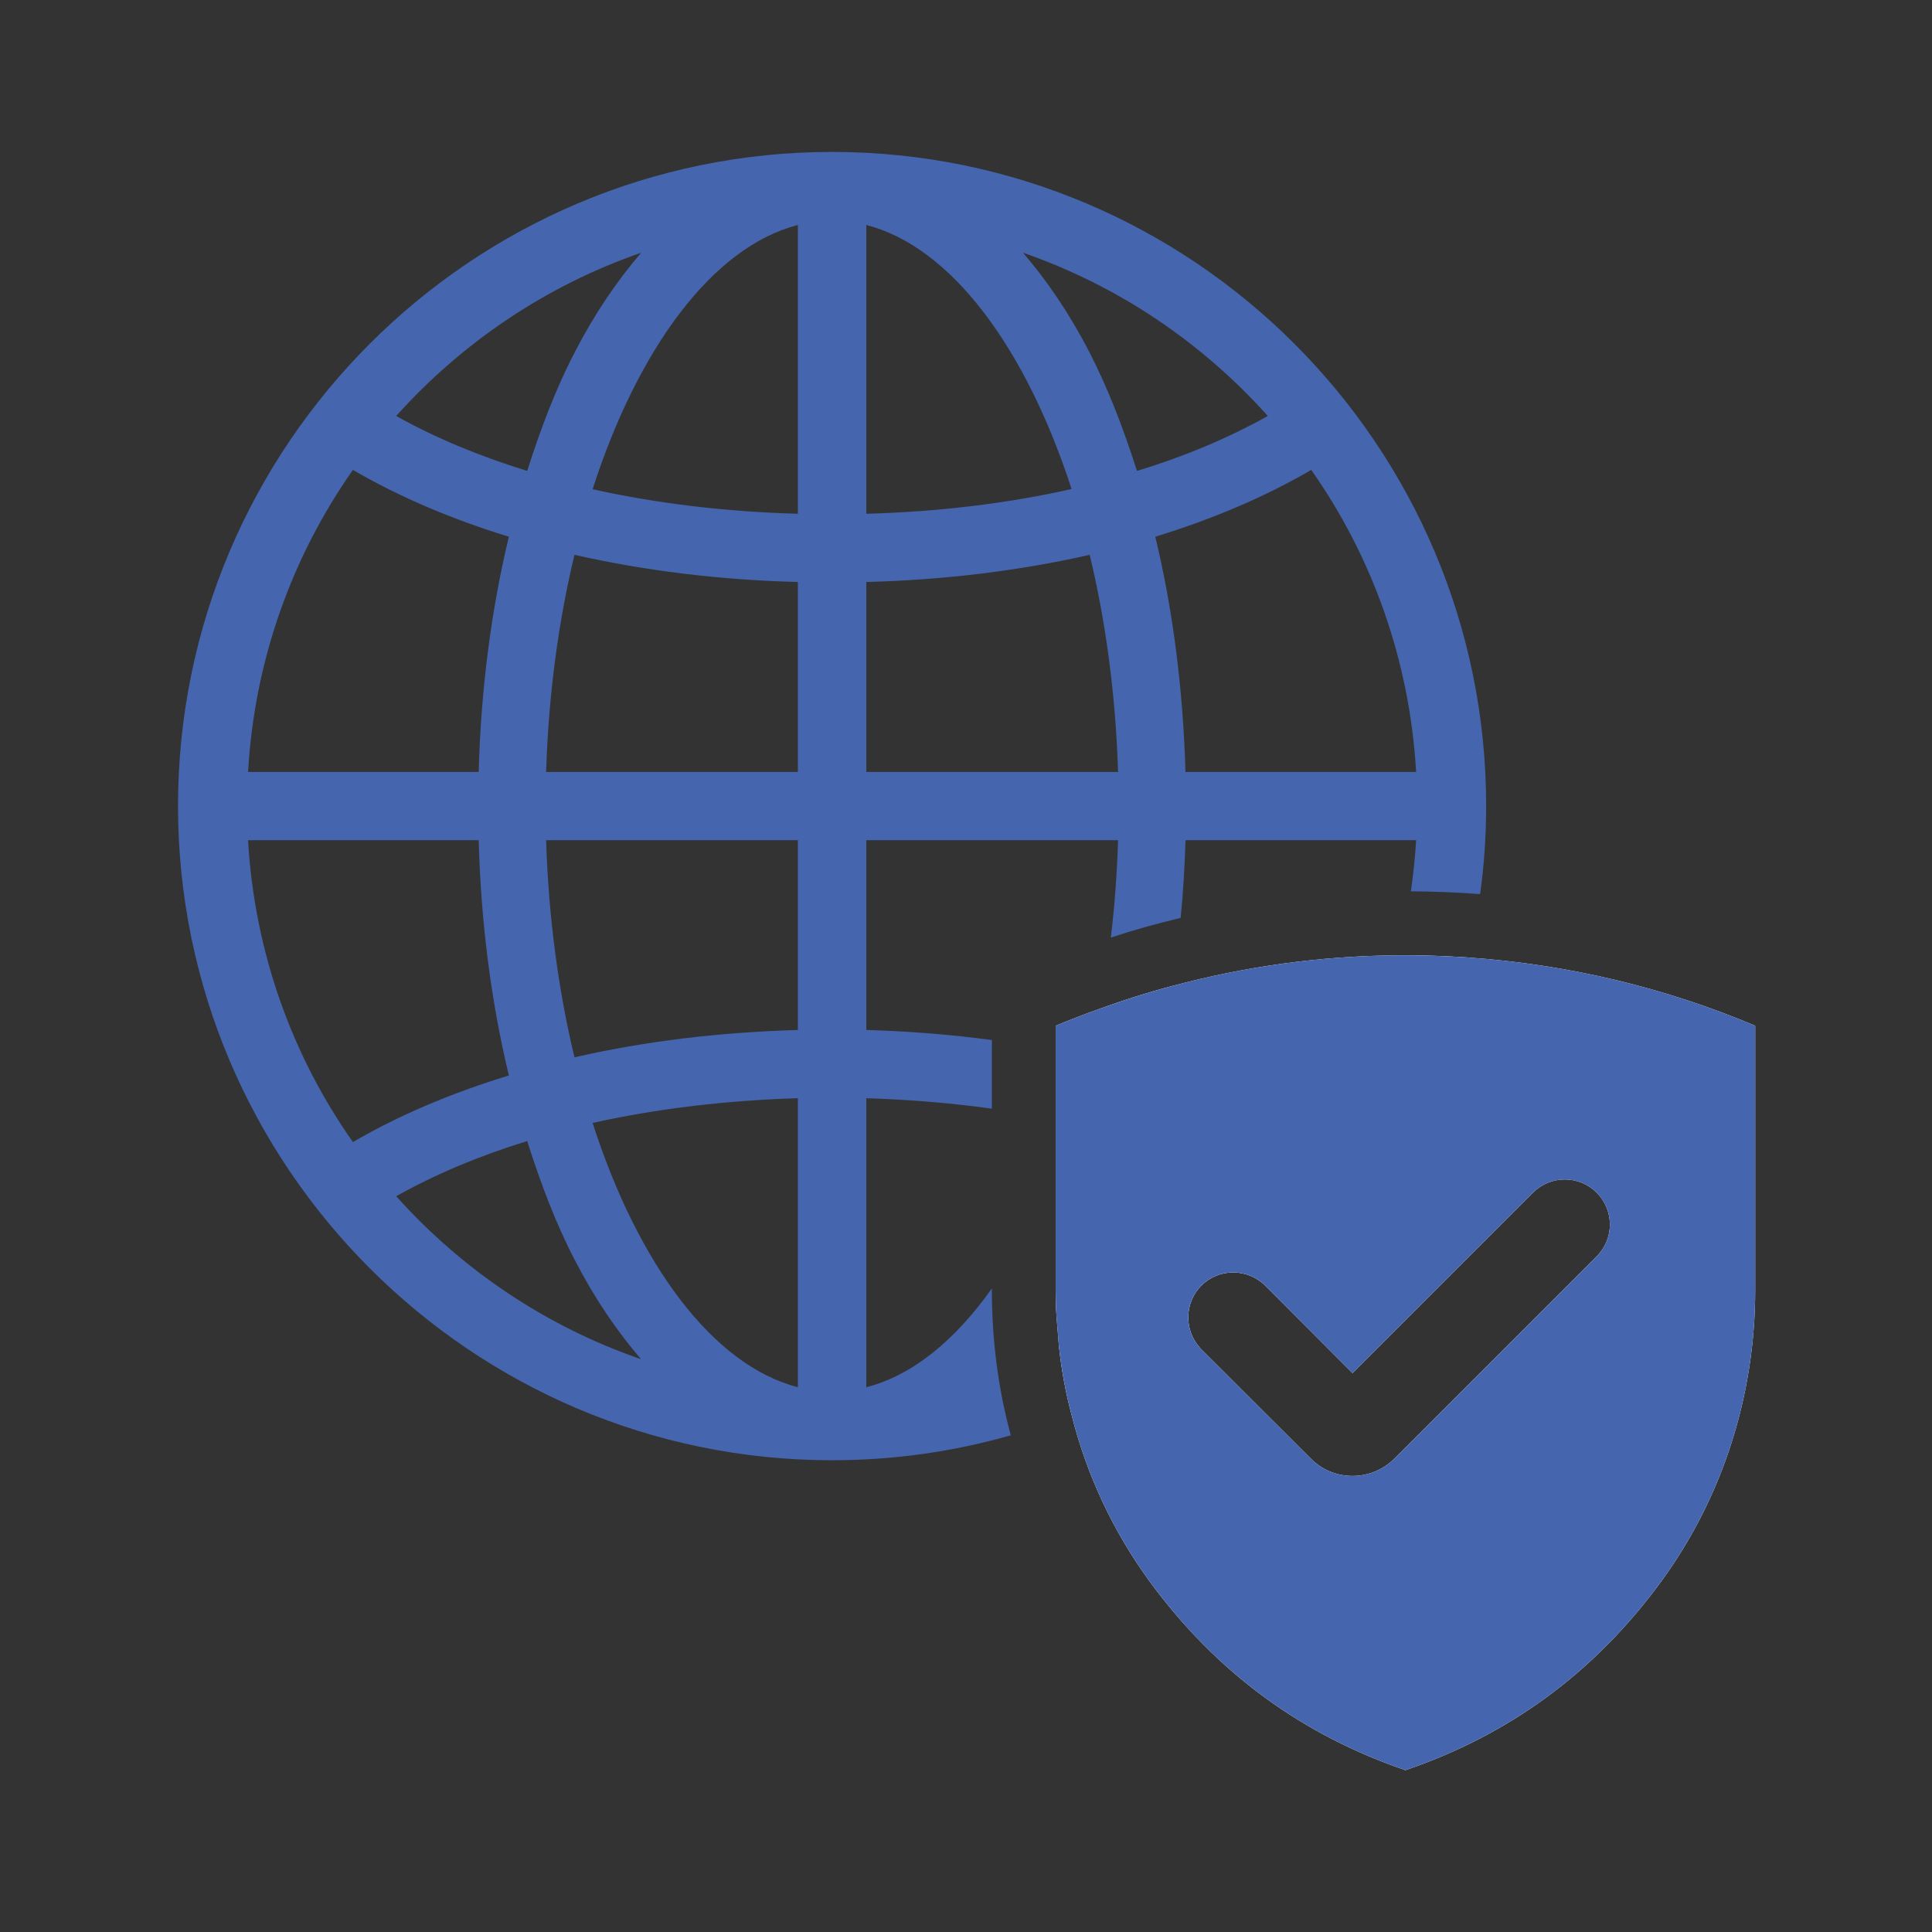 <svg width="96" height="96" viewBox="0 0 96 96" fill="none" xmlns="http://www.w3.org/2000/svg">
<rect x="0" y="0" width="96" height="96" fill="#333333" stroke="none"/>
<path d="M69.836 47.469H69.466C68.586 50.839 67.106 53.979 65.156 56.749C62.876 55.419 60.276 54.319 57.406 53.439C57.756 51.999 58.046 50.509 58.266 48.989C57.046 49.309 55.846 49.689 54.666 50.119C54.506 50.949 54.336 51.749 54.146 52.539C53.586 52.409 53.026 52.299 52.456 52.189V55.639C52.726 55.689 52.986 55.739 53.246 55.799C52.996 56.559 52.736 57.289 52.456 57.999V64.099C52.456 64.519 52.466 64.949 52.496 65.369C53.066 64.529 53.616 63.619 54.126 62.619C55.056 60.819 55.826 58.809 56.496 56.699C58.896 57.439 61.066 58.359 62.996 59.439C60.146 62.619 56.616 65.179 52.616 66.859C52.736 68.019 52.946 69.169 53.246 70.299C55.496 69.419 57.626 68.279 59.596 66.939C58.826 66.059 58.866 64.709 59.696 63.879C60.566 63.009 61.986 63.009 62.866 63.879L63.136 64.149C67.926 59.819 71.416 54.069 72.966 47.579C71.926 47.509 70.886 47.469 69.836 47.469ZM41.346 7.549C23.426 7.549 8.846 22.129 8.846 40.049C8.846 57.969 23.426 72.559 41.346 72.559C44.426 72.559 47.396 72.129 50.226 71.319C49.596 68.999 49.286 66.579 49.286 64.099V64.019C47.456 66.609 45.326 68.349 43.046 68.929V54.569C45.186 54.639 47.276 54.809 49.286 55.089V51.679C47.266 51.409 45.176 51.239 43.046 51.179V41.749H55.556C55.506 43.399 55.386 45.019 55.196 46.589C56.336 46.209 57.496 45.889 58.666 45.609C58.796 44.339 58.866 43.059 58.906 41.749H70.366C70.316 42.609 70.226 43.449 70.106 44.289C71.256 44.299 72.406 44.339 73.546 44.429C73.746 42.999 73.846 41.539 73.846 40.049C73.846 22.129 59.266 7.549 41.346 7.549ZM31.856 12.559C30.666 13.949 29.556 15.569 28.566 17.489C27.626 19.289 26.866 21.299 26.196 23.399C23.796 22.659 21.616 21.749 19.686 20.669C22.966 17.019 27.126 14.199 31.856 12.559ZM17.536 23.349C19.816 24.679 22.416 25.789 25.286 26.669C24.406 30.319 23.896 34.259 23.786 38.359H12.326C12.646 32.799 14.516 27.649 17.536 23.349ZM17.536 56.749C14.516 52.459 12.646 47.309 12.326 41.749H23.786C23.896 45.849 24.406 49.789 25.286 53.439C22.416 54.319 19.816 55.419 17.536 56.749ZM19.686 59.439C21.616 58.359 23.796 57.439 26.196 56.699C26.866 58.809 27.626 60.819 28.566 62.619C29.556 64.539 30.666 66.159 31.856 67.539C27.126 65.909 22.956 63.089 19.686 59.439ZM39.646 68.929C35.436 67.849 31.716 62.839 29.446 55.799C32.636 55.089 36.066 54.679 39.646 54.569V68.929ZM39.646 51.179C35.766 51.289 32.026 51.739 28.546 52.539C27.746 49.219 27.256 45.569 27.136 41.749H39.646V51.179ZM39.646 38.359H27.136C27.256 34.529 27.746 30.889 28.546 27.569C32.026 28.359 35.766 28.819 39.646 28.919V38.359ZM39.646 25.529C36.066 25.429 32.636 25.019 29.446 24.309C31.716 17.269 35.436 12.259 39.646 11.179V25.529ZM43.046 11.179C47.256 12.259 50.966 17.269 53.246 24.299C50.056 25.019 46.626 25.429 43.046 25.529V11.179ZM43.046 38.359V28.919C46.926 28.819 50.666 28.359 54.146 27.569C54.946 30.889 55.436 34.529 55.556 38.359H43.046ZM54.126 17.489C53.136 15.569 52.026 13.949 50.836 12.559C55.566 14.199 59.726 17.019 62.996 20.669C61.066 21.749 58.896 22.669 56.496 23.399C55.826 21.299 55.056 19.289 54.126 17.489ZM58.906 38.359C58.786 34.259 58.286 30.319 57.406 26.669C60.276 25.789 62.876 24.679 65.156 23.349C68.176 27.649 70.046 32.799 70.366 38.359H58.906Z" fill="#4565AE"/>
<path d="M72.965 47.579C71.925 47.509 70.885 47.469 69.835 47.469H69.465C65.595 47.499 61.845 48.029 58.265 48.989C57.045 49.309 55.845 49.689 54.665 50.119C53.915 50.379 53.185 50.669 52.455 50.969V64.099C52.455 64.519 52.465 64.949 52.495 65.369C52.488 65.376 52.488 65.383 52.495 65.389L52.615 66.859C52.735 68.019 52.945 69.169 53.245 70.299C53.985 73.249 55.285 76.049 57.095 78.539C60.475 83.169 64.765 86.229 69.835 87.959C74.915 86.229 79.205 83.169 82.575 78.539C85.625 74.349 87.215 69.279 87.215 64.099V50.969C82.785 49.099 77.995 47.929 72.965 47.579ZM79.335 62.429L69.295 72.469C68.735 73.029 67.995 73.339 67.205 73.339C66.415 73.339 65.675 73.029 65.125 72.469L59.695 67.049C59.655 67.009 59.625 66.979 59.595 66.939C58.825 66.059 58.865 64.709 59.695 63.879C60.565 63.009 61.985 63.009 62.865 63.879L63.135 64.149L67.205 68.229L76.175 59.259C77.045 58.389 78.465 58.389 79.335 59.259C80.215 60.139 80.215 61.549 79.335 62.429Z" fill="white"/>
<path d="M72.965 47.579C71.925 47.509 70.885 47.469 69.835 47.469H69.465C65.595 47.499 61.845 48.029 58.265 48.989C57.045 49.309 55.845 49.689 54.665 50.119C53.915 50.379 53.185 50.669 52.455 50.969V64.099C52.455 64.519 52.465 64.949 52.495 65.369C52.488 65.376 52.488 65.383 52.495 65.389L52.615 66.859C52.735 68.019 52.945 69.169 53.245 70.299C53.985 73.249 55.285 76.049 57.095 78.539C60.475 83.169 64.765 86.229 69.835 87.959C74.915 86.229 79.205 83.169 82.575 78.539C85.625 74.349 87.215 69.279 87.215 64.099V50.969C82.785 49.099 77.995 47.929 72.965 47.579ZM79.335 62.429L69.295 72.469C68.735 73.029 67.995 73.339 67.205 73.339C66.415 73.339 65.675 73.029 65.125 72.469L59.695 67.049C59.655 67.009 59.625 66.979 59.595 66.939C58.825 66.059 58.865 64.709 59.695 63.879C60.565 63.009 61.985 63.009 62.865 63.879L63.135 64.149L67.205 68.229L76.175 59.259C77.045 58.389 78.465 58.389 79.335 59.259C80.215 60.139 80.215 61.549 79.335 62.429Z" fill="#4565AE"/>
</svg>
